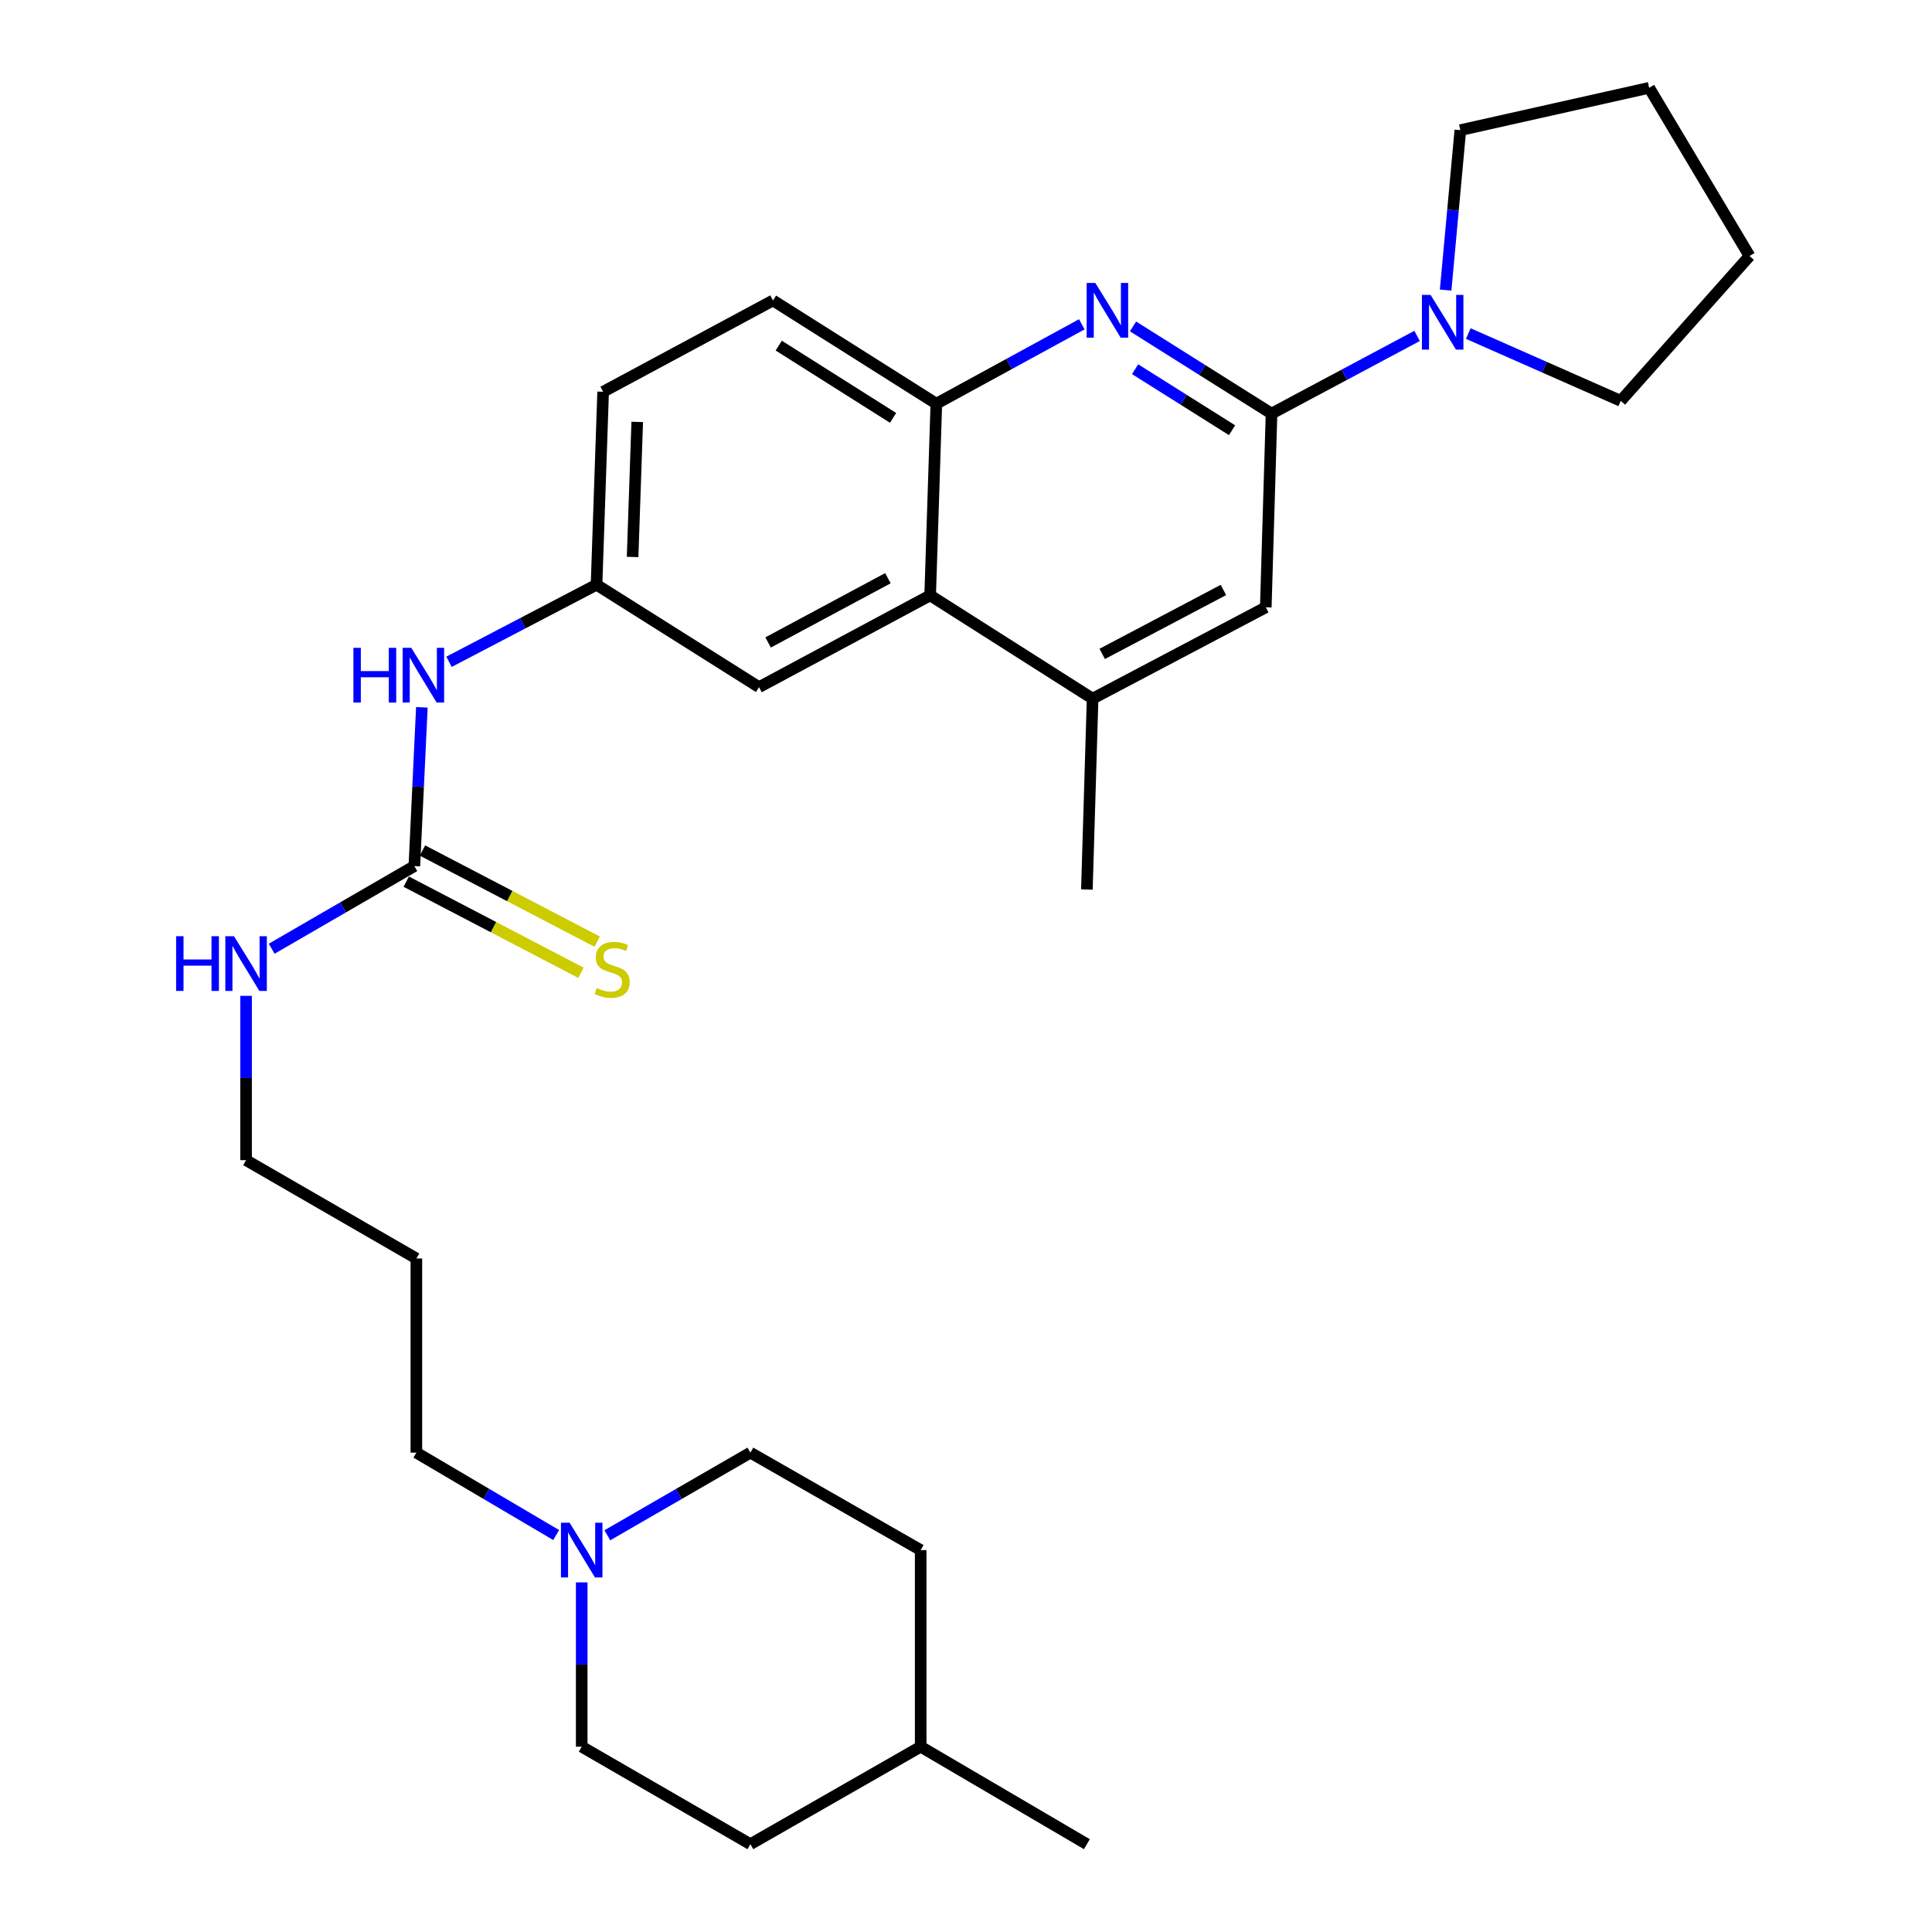 <?xml version='1.0' encoding='iso-8859-1'?>
<svg version='1.1' baseProfile='full'
              xmlns='http://www.w3.org/2000/svg'
                      xmlns:rdkit='http://www.rdkit.org/xml'
                      xmlns:xlink='http://www.w3.org/1999/xlink'
                  xml:space='preserve'
width='1000px' height='1000px' viewBox='0 0 1000 1000'>
<!-- END OF HEADER -->
<rect style='opacity:1.0;fill:#FFFFFF;stroke:none' width='1000' height='1000' x='0' y='0'> </rect>
<path class='bond-0' d='M 658.144,214.075 L 622.296,191.516' style='fill:none;fill-rule:evenodd;stroke:#000000;stroke-width:6px;stroke-linecap:butt;stroke-linejoin:miter;stroke-opacity:1' />
<path class='bond-0' d='M 622.296,191.516 L 586.448,168.957' style='fill:none;fill-rule:evenodd;stroke:#0000FF;stroke-width:6px;stroke-linecap:butt;stroke-linejoin:miter;stroke-opacity:1' />
<path class='bond-0' d='M 637.714,222.684 L 612.62,206.893' style='fill:none;fill-rule:evenodd;stroke:#000000;stroke-width:6px;stroke-linecap:butt;stroke-linejoin:miter;stroke-opacity:1' />
<path class='bond-0' d='M 612.62,206.893 L 587.526,191.102' style='fill:none;fill-rule:evenodd;stroke:#0000FF;stroke-width:6px;stroke-linecap:butt;stroke-linejoin:miter;stroke-opacity:1' />
<path class='bond-1' d='M 658.144,214.075 L 695.809,193.972' style='fill:none;fill-rule:evenodd;stroke:#000000;stroke-width:6px;stroke-linecap:butt;stroke-linejoin:miter;stroke-opacity:1' />
<path class='bond-1' d='M 695.809,193.972 L 733.474,173.869' style='fill:none;fill-rule:evenodd;stroke:#0000FF;stroke-width:6px;stroke-linecap:butt;stroke-linejoin:miter;stroke-opacity:1' />
<path class='bond-6' d='M 658.144,214.075 L 655.167,314.342' style='fill:none;fill-rule:evenodd;stroke:#000000;stroke-width:6px;stroke-linecap:butt;stroke-linejoin:miter;stroke-opacity:1' />
<path class='bond-2' d='M 559.936,167.86 L 522.293,188.408' style='fill:none;fill-rule:evenodd;stroke:#0000FF;stroke-width:6px;stroke-linecap:butt;stroke-linejoin:miter;stroke-opacity:1' />
<path class='bond-2' d='M 522.293,188.408 L 484.649,208.957' style='fill:none;fill-rule:evenodd;stroke:#000000;stroke-width:6px;stroke-linecap:butt;stroke-linejoin:miter;stroke-opacity:1' />
<path class='bond-20' d='M 759.983,172.65 L 799.44,190.067' style='fill:none;fill-rule:evenodd;stroke:#0000FF;stroke-width:6px;stroke-linecap:butt;stroke-linejoin:miter;stroke-opacity:1' />
<path class='bond-20' d='M 799.44,190.067 L 838.897,207.484' style='fill:none;fill-rule:evenodd;stroke:#000000;stroke-width:6px;stroke-linecap:butt;stroke-linejoin:miter;stroke-opacity:1' />
<path class='bond-21' d='M 748.256,150.141 L 752.062,108.754' style='fill:none;fill-rule:evenodd;stroke:#0000FF;stroke-width:6px;stroke-linecap:butt;stroke-linejoin:miter;stroke-opacity:1' />
<path class='bond-21' d='M 752.062,108.754 L 755.869,67.367' style='fill:none;fill-rule:evenodd;stroke:#000000;stroke-width:6px;stroke-linecap:butt;stroke-linejoin:miter;stroke-opacity:1' />
<path class='bond-12' d='M 484.649,208.957 L 400.097,155.513' style='fill:none;fill-rule:evenodd;stroke:#000000;stroke-width:6px;stroke-linecap:butt;stroke-linejoin:miter;stroke-opacity:1' />
<path class='bond-12' d='M 462.259,216.298 L 403.073,178.887' style='fill:none;fill-rule:evenodd;stroke:#000000;stroke-width:6px;stroke-linecap:butt;stroke-linejoin:miter;stroke-opacity:1' />
<path class='bond-29' d='M 484.649,208.957 L 481.45,308.165' style='fill:none;fill-rule:evenodd;stroke:#000000;stroke-width:6px;stroke-linecap:butt;stroke-linejoin:miter;stroke-opacity:1' />
<path class='bond-3' d='M 481.45,308.165 L 565.528,361.62' style='fill:none;fill-rule:evenodd;stroke:#000000;stroke-width:6px;stroke-linecap:butt;stroke-linejoin:miter;stroke-opacity:1' />
<path class='bond-10' d='M 481.45,308.165 L 392.87,355.665' style='fill:none;fill-rule:evenodd;stroke:#000000;stroke-width:6px;stroke-linecap:butt;stroke-linejoin:miter;stroke-opacity:1' />
<path class='bond-10' d='M 459.577,299.279 L 397.571,332.528' style='fill:none;fill-rule:evenodd;stroke:#000000;stroke-width:6px;stroke-linecap:butt;stroke-linejoin:miter;stroke-opacity:1' />
<path class='bond-4' d='M 214.47,448.282 L 216.413,407.196' style='fill:none;fill-rule:evenodd;stroke:#000000;stroke-width:6px;stroke-linecap:butt;stroke-linejoin:miter;stroke-opacity:1' />
<path class='bond-4' d='M 216.413,407.196 L 218.356,366.11' style='fill:none;fill-rule:evenodd;stroke:#0000FF;stroke-width:6px;stroke-linecap:butt;stroke-linejoin:miter;stroke-opacity:1' />
<path class='bond-9' d='M 210.269,456.336 L 255.479,479.917' style='fill:none;fill-rule:evenodd;stroke:#000000;stroke-width:6px;stroke-linecap:butt;stroke-linejoin:miter;stroke-opacity:1' />
<path class='bond-9' d='M 255.479,479.917 L 300.689,503.498' style='fill:none;fill-rule:evenodd;stroke:#CCCC00;stroke-width:6px;stroke-linecap:butt;stroke-linejoin:miter;stroke-opacity:1' />
<path class='bond-9' d='M 218.671,440.227 L 263.881,463.808' style='fill:none;fill-rule:evenodd;stroke:#000000;stroke-width:6px;stroke-linecap:butt;stroke-linejoin:miter;stroke-opacity:1' />
<path class='bond-9' d='M 263.881,463.808 L 309.091,487.389' style='fill:none;fill-rule:evenodd;stroke:#CCCC00;stroke-width:6px;stroke-linecap:butt;stroke-linejoin:miter;stroke-opacity:1' />
<path class='bond-13' d='M 214.47,448.282 L 177.55,469.67' style='fill:none;fill-rule:evenodd;stroke:#000000;stroke-width:6px;stroke-linecap:butt;stroke-linejoin:miter;stroke-opacity:1' />
<path class='bond-13' d='M 177.55,469.67 L 140.63,491.059' style='fill:none;fill-rule:evenodd;stroke:#0000FF;stroke-width:6px;stroke-linecap:butt;stroke-linejoin:miter;stroke-opacity:1' />
<path class='bond-5' d='M 565.528,361.62 L 655.167,314.342' style='fill:none;fill-rule:evenodd;stroke:#000000;stroke-width:6px;stroke-linecap:butt;stroke-linejoin:miter;stroke-opacity:1' />
<path class='bond-5' d='M 570.498,338.458 L 633.245,305.364' style='fill:none;fill-rule:evenodd;stroke:#000000;stroke-width:6px;stroke-linecap:butt;stroke-linejoin:miter;stroke-opacity:1' />
<path class='bond-24' d='M 565.528,361.62 L 562.57,460.414' style='fill:none;fill-rule:evenodd;stroke:#000000;stroke-width:6px;stroke-linecap:butt;stroke-linejoin:miter;stroke-opacity:1' />
<path class='bond-7' d='M 287.867,794.532 L 251.688,773.206' style='fill:none;fill-rule:evenodd;stroke:#0000FF;stroke-width:6px;stroke-linecap:butt;stroke-linejoin:miter;stroke-opacity:1' />
<path class='bond-7' d='M 251.688,773.206 L 215.509,751.88' style='fill:none;fill-rule:evenodd;stroke:#000000;stroke-width:6px;stroke-linecap:butt;stroke-linejoin:miter;stroke-opacity:1' />
<path class='bond-14' d='M 301.091,819.031 L 301.091,861.56' style='fill:none;fill-rule:evenodd;stroke:#0000FF;stroke-width:6px;stroke-linecap:butt;stroke-linejoin:miter;stroke-opacity:1' />
<path class='bond-14' d='M 301.091,861.56 L 301.091,904.089' style='fill:none;fill-rule:evenodd;stroke:#000000;stroke-width:6px;stroke-linecap:butt;stroke-linejoin:miter;stroke-opacity:1' />
<path class='bond-15' d='M 314.352,794.665 L 351.375,773.273' style='fill:none;fill-rule:evenodd;stroke:#0000FF;stroke-width:6px;stroke-linecap:butt;stroke-linejoin:miter;stroke-opacity:1' />
<path class='bond-15' d='M 351.375,773.273 L 388.399,751.88' style='fill:none;fill-rule:evenodd;stroke:#000000;stroke-width:6px;stroke-linecap:butt;stroke-linejoin:miter;stroke-opacity:1' />
<path class='bond-8' d='M 232.411,342.544 L 270.586,322.594' style='fill:none;fill-rule:evenodd;stroke:#0000FF;stroke-width:6px;stroke-linecap:butt;stroke-linejoin:miter;stroke-opacity:1' />
<path class='bond-8' d='M 270.586,322.594 L 308.762,302.644' style='fill:none;fill-rule:evenodd;stroke:#000000;stroke-width:6px;stroke-linecap:butt;stroke-linejoin:miter;stroke-opacity:1' />
<path class='bond-11' d='M 392.87,355.665 L 308.762,302.644' style='fill:none;fill-rule:evenodd;stroke:#000000;stroke-width:6px;stroke-linecap:butt;stroke-linejoin:miter;stroke-opacity:1' />
<path class='bond-31' d='M 308.762,302.644 L 312.184,202.78' style='fill:none;fill-rule:evenodd;stroke:#000000;stroke-width:6px;stroke-linecap:butt;stroke-linejoin:miter;stroke-opacity:1' />
<path class='bond-31' d='M 327.433,288.287 L 329.828,218.382' style='fill:none;fill-rule:evenodd;stroke:#000000;stroke-width:6px;stroke-linecap:butt;stroke-linejoin:miter;stroke-opacity:1' />
<path class='bond-16' d='M 400.097,155.513 L 312.184,202.78' style='fill:none;fill-rule:evenodd;stroke:#000000;stroke-width:6px;stroke-linecap:butt;stroke-linejoin:miter;stroke-opacity:1' />
<path class='bond-25' d='M 127.374,515.442 L 127.374,557.971' style='fill:none;fill-rule:evenodd;stroke:#0000FF;stroke-width:6px;stroke-linecap:butt;stroke-linejoin:miter;stroke-opacity:1' />
<path class='bond-25' d='M 127.374,557.971 L 127.374,600.5' style='fill:none;fill-rule:evenodd;stroke:#000000;stroke-width:6px;stroke-linecap:butt;stroke-linejoin:miter;stroke-opacity:1' />
<path class='bond-19' d='M 301.091,904.089 L 388.399,954.545' style='fill:none;fill-rule:evenodd;stroke:#000000;stroke-width:6px;stroke-linecap:butt;stroke-linejoin:miter;stroke-opacity:1' />
<path class='bond-18' d='M 388.399,751.88 L 476.544,802.327' style='fill:none;fill-rule:evenodd;stroke:#000000;stroke-width:6px;stroke-linecap:butt;stroke-linejoin:miter;stroke-opacity:1' />
<path class='bond-17' d='M 215.509,751.88 L 215.509,651.391' style='fill:none;fill-rule:evenodd;stroke:#000000;stroke-width:6px;stroke-linecap:butt;stroke-linejoin:miter;stroke-opacity:1' />
<path class='bond-23' d='M 476.544,802.327 L 476.544,904.089' style='fill:none;fill-rule:evenodd;stroke:#000000;stroke-width:6px;stroke-linecap:butt;stroke-linejoin:miter;stroke-opacity:1' />
<path class='bond-32' d='M 388.399,954.545 L 476.544,904.089' style='fill:none;fill-rule:evenodd;stroke:#000000;stroke-width:6px;stroke-linecap:butt;stroke-linejoin:miter;stroke-opacity:1' />
<path class='bond-28' d='M 838.897,207.484 L 905.553,132.51' style='fill:none;fill-rule:evenodd;stroke:#000000;stroke-width:6px;stroke-linecap:butt;stroke-linejoin:miter;stroke-opacity:1' />
<path class='bond-27' d='M 755.869,67.367 L 853.593,45.455' style='fill:none;fill-rule:evenodd;stroke:#000000;stroke-width:6px;stroke-linecap:butt;stroke-linejoin:miter;stroke-opacity:1' />
<path class='bond-22' d='M 215.509,651.391 L 127.374,600.5' style='fill:none;fill-rule:evenodd;stroke:#000000;stroke-width:6px;stroke-linecap:butt;stroke-linejoin:miter;stroke-opacity:1' />
<path class='bond-26' d='M 476.544,904.089 L 562.57,954.545' style='fill:none;fill-rule:evenodd;stroke:#000000;stroke-width:6px;stroke-linecap:butt;stroke-linejoin:miter;stroke-opacity:1' />
<path class='bond-30' d='M 853.593,45.455 L 905.553,132.51' style='fill:none;fill-rule:evenodd;stroke:#000000;stroke-width:6px;stroke-linecap:butt;stroke-linejoin:miter;stroke-opacity:1' />
<path  class='atom-1' d='M 566.939 146.46
L 576.219 161.46
Q 577.139 162.94, 578.619 165.62
Q 580.099 168.3, 580.179 168.46
L 580.179 146.46
L 583.939 146.46
L 583.939 174.78
L 580.059 174.78
L 570.099 158.38
Q 568.939 156.46, 567.699 154.26
Q 566.499 152.06, 566.139 151.38
L 566.139 174.78
L 562.459 174.78
L 562.459 146.46
L 566.939 146.46
' fill='#0000FF'/>
<path  class='atom-2' d='M 740.464 152.637
L 749.744 167.637
Q 750.664 169.117, 752.144 171.797
Q 753.624 174.477, 753.704 174.637
L 753.704 152.637
L 757.464 152.637
L 757.464 180.957
L 753.584 180.957
L 743.624 164.557
Q 742.464 162.637, 741.224 160.437
Q 740.024 158.237, 739.664 157.557
L 739.664 180.957
L 735.984 180.957
L 735.984 152.637
L 740.464 152.637
' fill='#0000FF'/>
<path  class='atom-8' d='M 294.831 788.167
L 304.111 803.167
Q 305.031 804.647, 306.511 807.327
Q 307.991 810.007, 308.071 810.167
L 308.071 788.167
L 311.831 788.167
L 311.831 816.487
L 307.951 816.487
L 297.991 800.087
Q 296.831 798.167, 295.591 795.967
Q 294.391 793.767, 294.031 793.087
L 294.031 816.487
L 290.351 816.487
L 290.351 788.167
L 294.831 788.167
' fill='#0000FF'/>
<path  class='atom-9' d='M 182.923 335.317
L 186.763 335.317
L 186.763 347.357
L 201.243 347.357
L 201.243 335.317
L 205.083 335.317
L 205.083 363.637
L 201.243 363.637
L 201.243 350.557
L 186.763 350.557
L 186.763 363.637
L 182.923 363.637
L 182.923 335.317
' fill='#0000FF'/>
<path  class='atom-9' d='M 212.883 335.317
L 222.163 350.317
Q 223.083 351.797, 224.563 354.477
Q 226.043 357.157, 226.123 357.317
L 226.123 335.317
L 229.883 335.317
L 229.883 363.637
L 226.003 363.637
L 216.043 347.237
Q 214.883 345.317, 213.643 343.117
Q 212.443 340.917, 212.083 340.237
L 212.083 363.637
L 208.403 363.637
L 208.403 335.317
L 212.883 335.317
' fill='#0000FF'/>
<path  class='atom-10' d='M 308.857 511.406
Q 309.177 511.526, 310.497 512.086
Q 311.817 512.646, 313.257 513.006
Q 314.737 513.326, 316.177 513.326
Q 318.857 513.326, 320.417 512.046
Q 321.977 510.726, 321.977 508.446
Q 321.977 506.886, 321.177 505.926
Q 320.417 504.966, 319.217 504.446
Q 318.017 503.926, 316.017 503.326
Q 313.497 502.566, 311.977 501.846
Q 310.497 501.126, 309.417 499.606
Q 308.377 498.086, 308.377 495.526
Q 308.377 491.966, 310.777 489.766
Q 313.217 487.566, 318.017 487.566
Q 321.297 487.566, 325.017 489.126
L 324.097 492.206
Q 320.697 490.806, 318.137 490.806
Q 315.377 490.806, 313.857 491.966
Q 312.337 493.086, 312.377 495.046
Q 312.377 496.566, 313.137 497.486
Q 313.937 498.406, 315.057 498.926
Q 316.217 499.446, 318.137 500.046
Q 320.697 500.846, 322.217 501.646
Q 323.737 502.446, 324.817 504.086
Q 325.937 505.686, 325.937 508.446
Q 325.937 512.366, 323.297 514.486
Q 320.697 516.566, 316.337 516.566
Q 313.817 516.566, 311.897 516.006
Q 310.017 515.486, 307.777 514.566
L 308.857 511.406
' fill='#CCCC00'/>
<path  class='atom-14' d='M 91.154 484.578
L 94.994 484.578
L 94.994 496.618
L 109.474 496.618
L 109.474 484.578
L 113.314 484.578
L 113.314 512.898
L 109.474 512.898
L 109.474 499.818
L 94.994 499.818
L 94.994 512.898
L 91.154 512.898
L 91.154 484.578
' fill='#0000FF'/>
<path  class='atom-14' d='M 121.114 484.578
L 130.394 499.578
Q 131.314 501.058, 132.794 503.738
Q 134.274 506.418, 134.354 506.578
L 134.354 484.578
L 138.114 484.578
L 138.114 512.898
L 134.234 512.898
L 124.274 496.498
Q 123.114 494.578, 121.874 492.378
Q 120.674 490.178, 120.314 489.498
L 120.314 512.898
L 116.634 512.898
L 116.634 484.578
L 121.114 484.578
' fill='#0000FF'/>
</svg>
